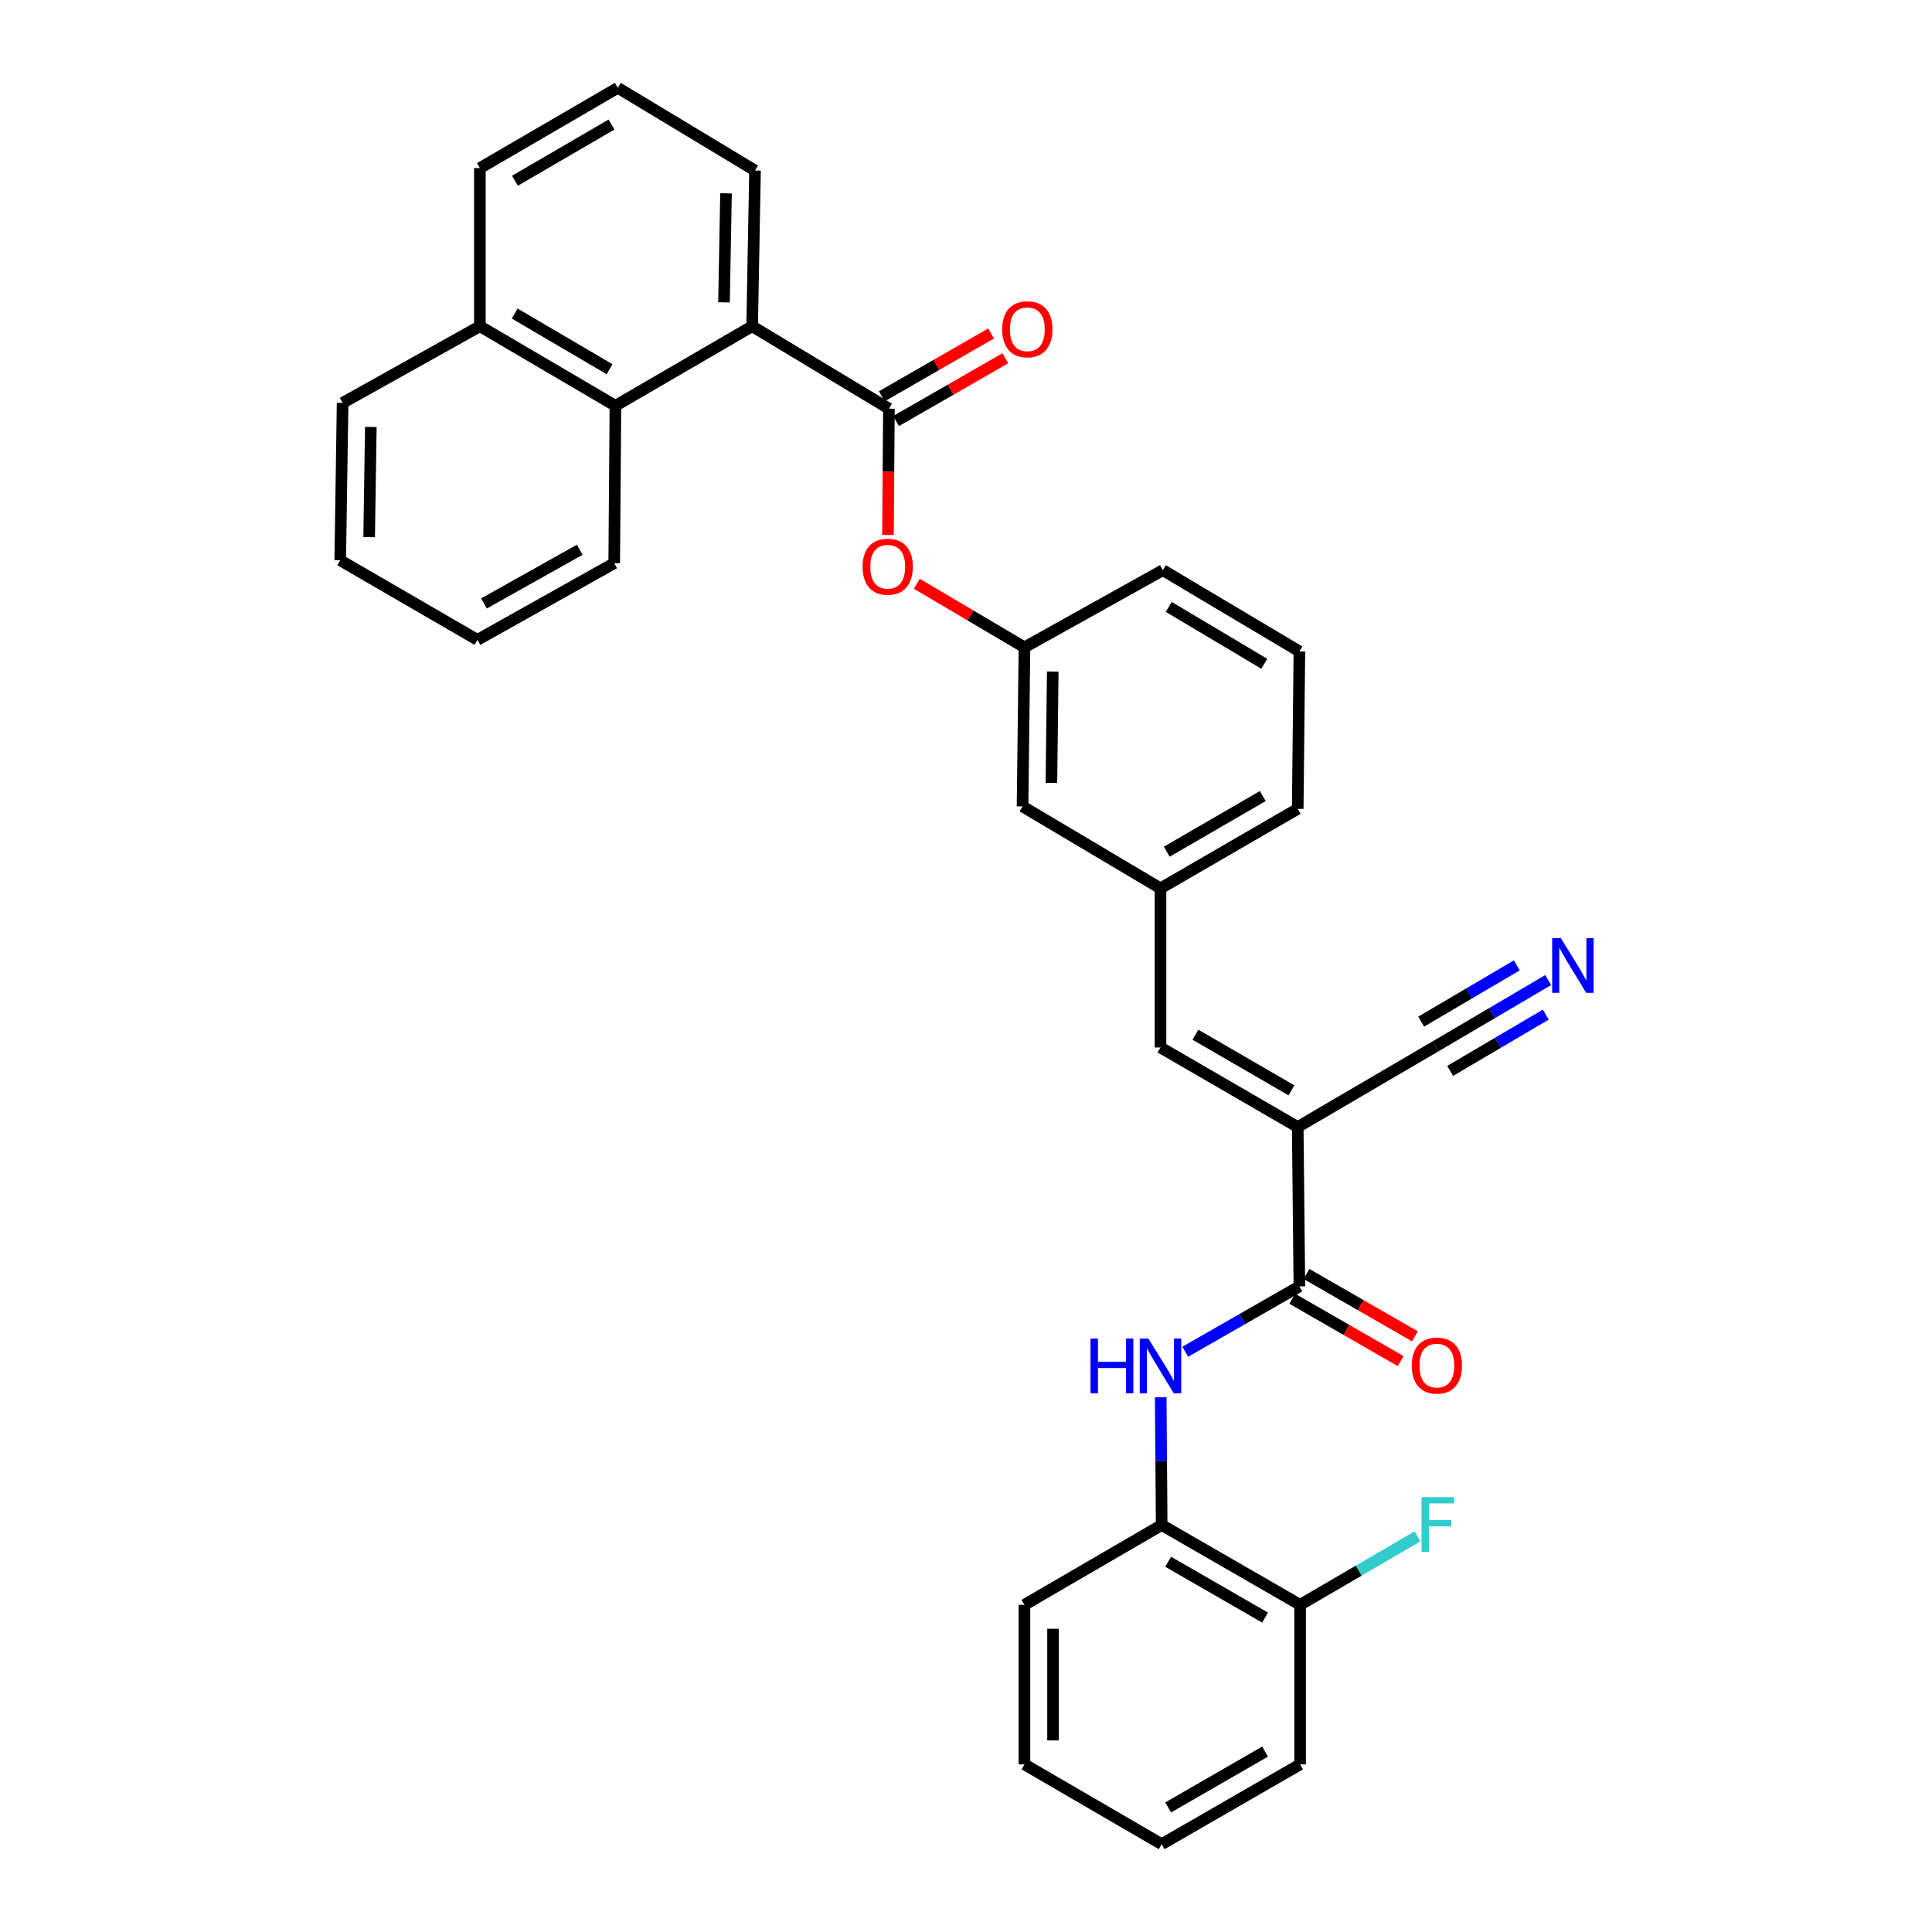 <?xml version='1.0' encoding='iso-8859-1'?>
<svg version='1.1' baseProfile='full'
              xmlns='http://www.w3.org/2000/svg'
                      xmlns:rdkit='http://www.rdkit.org/xml'
                      xmlns:xlink='http://www.w3.org/1999/xlink'
                  xml:space='preserve'
width='1000px' height='1000px' viewBox='0 0 1000 1000'>
<!-- END OF HEADER -->
<rect style='opacity:1.0;fill:#FFFFFF;stroke:none' width='1000' height='1000' x='0' y='0'> </rect>
<path class='bond-0' d='M 671.697,583.335 L 672.56,665.823' style='fill:none;fill-rule:evenodd;stroke:#000000;stroke-width:6px;stroke-linecap:butt;stroke-linejoin:miter;stroke-opacity:1' />
<path class='bond-4' d='M 671.697,583.335 L 600.671,542.177' style='fill:none;fill-rule:evenodd;stroke:#000000;stroke-width:6px;stroke-linecap:butt;stroke-linejoin:miter;stroke-opacity:1' />
<path class='bond-4' d='M 668.459,564.364 L 618.741,535.554' style='fill:none;fill-rule:evenodd;stroke:#000000;stroke-width:6px;stroke-linecap:butt;stroke-linejoin:miter;stroke-opacity:1' />
<path class='bond-5' d='M 671.697,583.335 L 743.101,541.544' style='fill:none;fill-rule:evenodd;stroke:#000000;stroke-width:6px;stroke-linecap:butt;stroke-linejoin:miter;stroke-opacity:1' />
<path class='bond-2' d='M 672.56,665.823 L 643.021,682.745' style='fill:none;fill-rule:evenodd;stroke:#000000;stroke-width:6px;stroke-linecap:butt;stroke-linejoin:miter;stroke-opacity:1' />
<path class='bond-2' d='M 643.021,682.745 L 613.482,699.667' style='fill:none;fill-rule:evenodd;stroke:#0000FF;stroke-width:6px;stroke-linecap:butt;stroke-linejoin:miter;stroke-opacity:1' />
<path class='bond-11' d='M 668.874,672.234 L 696.931,688.367' style='fill:none;fill-rule:evenodd;stroke:#000000;stroke-width:6px;stroke-linecap:butt;stroke-linejoin:miter;stroke-opacity:1' />
<path class='bond-11' d='M 696.931,688.367 L 724.987,704.499' style='fill:none;fill-rule:evenodd;stroke:#FF0000;stroke-width:6px;stroke-linecap:butt;stroke-linejoin:miter;stroke-opacity:1' />
<path class='bond-11' d='M 676.246,659.412 L 704.303,675.545' style='fill:none;fill-rule:evenodd;stroke:#000000;stroke-width:6px;stroke-linecap:butt;stroke-linejoin:miter;stroke-opacity:1' />
<path class='bond-11' d='M 704.303,675.545 L 732.36,691.677' style='fill:none;fill-rule:evenodd;stroke:#FF0000;stroke-width:6px;stroke-linecap:butt;stroke-linejoin:miter;stroke-opacity:1' />
<path class='bond-1' d='M 460.106,211.524 L 459.857,244.209' style='fill:none;fill-rule:evenodd;stroke:#000000;stroke-width:6px;stroke-linecap:butt;stroke-linejoin:miter;stroke-opacity:1' />
<path class='bond-1' d='M 459.857,244.209 L 459.607,276.894' style='fill:none;fill-rule:evenodd;stroke:#FF0000;stroke-width:6px;stroke-linecap:butt;stroke-linejoin:miter;stroke-opacity:1' />
<path class='bond-3' d='M 460.106,211.524 L 389.31,168.863' style='fill:none;fill-rule:evenodd;stroke:#000000;stroke-width:6px;stroke-linecap:butt;stroke-linejoin:miter;stroke-opacity:1' />
<path class='bond-10' d='M 463.791,217.936 L 492.079,201.682' style='fill:none;fill-rule:evenodd;stroke:#000000;stroke-width:6px;stroke-linecap:butt;stroke-linejoin:miter;stroke-opacity:1' />
<path class='bond-10' d='M 492.079,201.682 L 520.367,185.427' style='fill:none;fill-rule:evenodd;stroke:#FF0000;stroke-width:6px;stroke-linecap:butt;stroke-linejoin:miter;stroke-opacity:1' />
<path class='bond-10' d='M 456.422,205.112 L 484.71,188.858' style='fill:none;fill-rule:evenodd;stroke:#000000;stroke-width:6px;stroke-linecap:butt;stroke-linejoin:miter;stroke-opacity:1' />
<path class='bond-10' d='M 484.71,188.858 L 512.999,172.603' style='fill:none;fill-rule:evenodd;stroke:#FF0000;stroke-width:6px;stroke-linecap:butt;stroke-linejoin:miter;stroke-opacity:1' />
<path class='bond-9' d='M 600.791,723.225 L 601.035,756.286' style='fill:none;fill-rule:evenodd;stroke:#0000FF;stroke-width:6px;stroke-linecap:butt;stroke-linejoin:miter;stroke-opacity:1' />
<path class='bond-9' d='M 601.035,756.286 L 601.279,789.347' style='fill:none;fill-rule:evenodd;stroke:#000000;stroke-width:6px;stroke-linecap:butt;stroke-linejoin:miter;stroke-opacity:1' />
<path class='bond-7' d='M 389.31,168.863 L 318.539,210.029' style='fill:none;fill-rule:evenodd;stroke:#000000;stroke-width:6px;stroke-linecap:butt;stroke-linejoin:miter;stroke-opacity:1' />
<path class='bond-18' d='M 389.31,168.863 L 390.798,88.256' style='fill:none;fill-rule:evenodd;stroke:#000000;stroke-width:6px;stroke-linecap:butt;stroke-linejoin:miter;stroke-opacity:1' />
<path class='bond-18' d='M 374.746,156.499 L 375.787,100.074' style='fill:none;fill-rule:evenodd;stroke:#000000;stroke-width:6px;stroke-linecap:butt;stroke-linejoin:miter;stroke-opacity:1' />
<path class='bond-12' d='M 600.671,542.177 L 600.671,459.812' style='fill:none;fill-rule:evenodd;stroke:#000000;stroke-width:6px;stroke-linecap:butt;stroke-linejoin:miter;stroke-opacity:1' />
<path class='bond-6' d='M 743.101,541.544 L 772.218,524.411' style='fill:none;fill-rule:evenodd;stroke:#000000;stroke-width:6px;stroke-linecap:butt;stroke-linejoin:miter;stroke-opacity:1' />
<path class='bond-6' d='M 772.218,524.411 L 801.335,507.278' style='fill:none;fill-rule:evenodd;stroke:#0000FF;stroke-width:6px;stroke-linecap:butt;stroke-linejoin:miter;stroke-opacity:1' />
<path class='bond-6' d='M 750.602,554.291 L 775.352,539.728' style='fill:none;fill-rule:evenodd;stroke:#000000;stroke-width:6px;stroke-linecap:butt;stroke-linejoin:miter;stroke-opacity:1' />
<path class='bond-6' d='M 775.352,539.728 L 800.101,525.165' style='fill:none;fill-rule:evenodd;stroke:#0000FF;stroke-width:6px;stroke-linecap:butt;stroke-linejoin:miter;stroke-opacity:1' />
<path class='bond-6' d='M 735.601,528.797 L 760.35,514.234' style='fill:none;fill-rule:evenodd;stroke:#000000;stroke-width:6px;stroke-linecap:butt;stroke-linejoin:miter;stroke-opacity:1' />
<path class='bond-6' d='M 760.35,514.234 L 785.099,499.67' style='fill:none;fill-rule:evenodd;stroke:#0000FF;stroke-width:6px;stroke-linecap:butt;stroke-linejoin:miter;stroke-opacity:1' />
<path class='bond-15' d='M 318.539,210.029 L 248.384,168.863' style='fill:none;fill-rule:evenodd;stroke:#000000;stroke-width:6px;stroke-linecap:butt;stroke-linejoin:miter;stroke-opacity:1' />
<path class='bond-15' d='M 315.501,191.098 L 266.392,162.281' style='fill:none;fill-rule:evenodd;stroke:#000000;stroke-width:6px;stroke-linecap:butt;stroke-linejoin:miter;stroke-opacity:1' />
<path class='bond-19' d='M 318.539,210.029 L 317.915,291.507' style='fill:none;fill-rule:evenodd;stroke:#000000;stroke-width:6px;stroke-linecap:butt;stroke-linejoin:miter;stroke-opacity:1' />
<path class='bond-8' d='M 474.537,302.148 L 502.399,318.602' style='fill:none;fill-rule:evenodd;stroke:#FF0000;stroke-width:6px;stroke-linecap:butt;stroke-linejoin:miter;stroke-opacity:1' />
<path class='bond-8' d='M 502.399,318.602 L 530.261,335.056' style='fill:none;fill-rule:evenodd;stroke:#000000;stroke-width:6px;stroke-linecap:butt;stroke-linejoin:miter;stroke-opacity:1' />
<path class='bond-13' d='M 601.279,789.347 L 672.93,830.652' style='fill:none;fill-rule:evenodd;stroke:#000000;stroke-width:6px;stroke-linecap:butt;stroke-linejoin:miter;stroke-opacity:1' />
<path class='bond-13' d='M 604.64,808.356 L 654.795,837.27' style='fill:none;fill-rule:evenodd;stroke:#000000;stroke-width:6px;stroke-linecap:butt;stroke-linejoin:miter;stroke-opacity:1' />
<path class='bond-22' d='M 601.279,789.347 L 530.261,830.652' style='fill:none;fill-rule:evenodd;stroke:#000000;stroke-width:6px;stroke-linecap:butt;stroke-linejoin:miter;stroke-opacity:1' />
<path class='bond-16' d='M 600.671,459.812 L 529.267,417.405' style='fill:none;fill-rule:evenodd;stroke:#000000;stroke-width:6px;stroke-linecap:butt;stroke-linejoin:miter;stroke-opacity:1' />
<path class='bond-23' d='M 600.671,459.812 L 671.697,418.654' style='fill:none;fill-rule:evenodd;stroke:#000000;stroke-width:6px;stroke-linecap:butt;stroke-linejoin:miter;stroke-opacity:1' />
<path class='bond-23' d='M 603.91,440.841 L 653.628,412.03' style='fill:none;fill-rule:evenodd;stroke:#000000;stroke-width:6px;stroke-linecap:butt;stroke-linejoin:miter;stroke-opacity:1' />
<path class='bond-17' d='M 672.93,830.652 L 703.329,812.932' style='fill:none;fill-rule:evenodd;stroke:#000000;stroke-width:6px;stroke-linecap:butt;stroke-linejoin:miter;stroke-opacity:1' />
<path class='bond-17' d='M 703.329,812.932 L 733.728,795.211' style='fill:none;fill-rule:evenodd;stroke:#33CCCC;stroke-width:6px;stroke-linecap:butt;stroke-linejoin:miter;stroke-opacity:1' />
<path class='bond-26' d='M 672.93,830.652 L 672.93,913.24' style='fill:none;fill-rule:evenodd;stroke:#000000;stroke-width:6px;stroke-linecap:butt;stroke-linejoin:miter;stroke-opacity:1' />
<path class='bond-14' d='M 530.261,335.056 L 529.267,417.405' style='fill:none;fill-rule:evenodd;stroke:#000000;stroke-width:6px;stroke-linecap:butt;stroke-linejoin:miter;stroke-opacity:1' />
<path class='bond-14' d='M 544.901,347.587 L 544.206,405.231' style='fill:none;fill-rule:evenodd;stroke:#000000;stroke-width:6px;stroke-linecap:butt;stroke-linejoin:miter;stroke-opacity:1' />
<path class='bond-32' d='M 530.261,335.056 L 601.904,295.114' style='fill:none;fill-rule:evenodd;stroke:#000000;stroke-width:6px;stroke-linecap:butt;stroke-linejoin:miter;stroke-opacity:1' />
<path class='bond-27' d='M 248.384,168.863 L 177.333,208.542' style='fill:none;fill-rule:evenodd;stroke:#000000;stroke-width:6px;stroke-linecap:butt;stroke-linejoin:miter;stroke-opacity:1' />
<path class='bond-34' d='M 248.384,168.863 L 248.384,87.007' style='fill:none;fill-rule:evenodd;stroke:#000000;stroke-width:6px;stroke-linecap:butt;stroke-linejoin:miter;stroke-opacity:1' />
<path class='bond-20' d='M 390.798,88.256 L 319.78,45.455' style='fill:none;fill-rule:evenodd;stroke:#000000;stroke-width:6px;stroke-linecap:butt;stroke-linejoin:miter;stroke-opacity:1' />
<path class='bond-28' d='M 317.915,291.507 L 247.119,331.194' style='fill:none;fill-rule:evenodd;stroke:#000000;stroke-width:6px;stroke-linecap:butt;stroke-linejoin:miter;stroke-opacity:1' />
<path class='bond-28' d='M 300.063,284.558 L 250.506,312.34' style='fill:none;fill-rule:evenodd;stroke:#000000;stroke-width:6px;stroke-linecap:butt;stroke-linejoin:miter;stroke-opacity:1' />
<path class='bond-25' d='M 319.78,45.455 L 248.384,87.007' style='fill:none;fill-rule:evenodd;stroke:#000000;stroke-width:6px;stroke-linecap:butt;stroke-linejoin:miter;stroke-opacity:1' />
<path class='bond-25' d='M 316.51,64.47 L 266.533,93.557' style='fill:none;fill-rule:evenodd;stroke:#000000;stroke-width:6px;stroke-linecap:butt;stroke-linejoin:miter;stroke-opacity:1' />
<path class='bond-21' d='M 672.56,337.176 L 671.697,418.654' style='fill:none;fill-rule:evenodd;stroke:#000000;stroke-width:6px;stroke-linecap:butt;stroke-linejoin:miter;stroke-opacity:1' />
<path class='bond-24' d='M 672.56,337.176 L 601.904,295.114' style='fill:none;fill-rule:evenodd;stroke:#000000;stroke-width:6px;stroke-linecap:butt;stroke-linejoin:miter;stroke-opacity:1' />
<path class='bond-24' d='M 654.396,343.575 L 604.937,314.132' style='fill:none;fill-rule:evenodd;stroke:#000000;stroke-width:6px;stroke-linecap:butt;stroke-linejoin:miter;stroke-opacity:1' />
<path class='bond-29' d='M 530.261,830.652 L 530.261,913.24' style='fill:none;fill-rule:evenodd;stroke:#000000;stroke-width:6px;stroke-linecap:butt;stroke-linejoin:miter;stroke-opacity:1' />
<path class='bond-29' d='M 545.052,843.041 L 545.052,900.852' style='fill:none;fill-rule:evenodd;stroke:#000000;stroke-width:6px;stroke-linecap:butt;stroke-linejoin:miter;stroke-opacity:1' />
<path class='bond-33' d='M 672.93,913.24 L 601.279,954.545' style='fill:none;fill-rule:evenodd;stroke:#000000;stroke-width:6px;stroke-linecap:butt;stroke-linejoin:miter;stroke-opacity:1' />
<path class='bond-33' d='M 654.795,906.622 L 604.64,935.536' style='fill:none;fill-rule:evenodd;stroke:#000000;stroke-width:6px;stroke-linecap:butt;stroke-linejoin:miter;stroke-opacity:1' />
<path class='bond-35' d='M 177.333,208.542 L 176.101,290.011' style='fill:none;fill-rule:evenodd;stroke:#000000;stroke-width:6px;stroke-linecap:butt;stroke-linejoin:miter;stroke-opacity:1' />
<path class='bond-35' d='M 191.937,220.986 L 191.074,278.015' style='fill:none;fill-rule:evenodd;stroke:#000000;stroke-width:6px;stroke-linecap:butt;stroke-linejoin:miter;stroke-opacity:1' />
<path class='bond-31' d='M 247.119,331.194 L 176.101,290.011' style='fill:none;fill-rule:evenodd;stroke:#000000;stroke-width:6px;stroke-linecap:butt;stroke-linejoin:miter;stroke-opacity:1' />
<path class='bond-30' d='M 530.261,913.24 L 601.279,954.545' style='fill:none;fill-rule:evenodd;stroke:#000000;stroke-width:6px;stroke-linecap:butt;stroke-linejoin:miter;stroke-opacity:1' />
<path  class='atom-3' d='M 564.451 692.846
L 568.291 692.846
L 568.291 704.886
L 582.771 704.886
L 582.771 692.846
L 586.611 692.846
L 586.611 721.166
L 582.771 721.166
L 582.771 708.086
L 568.291 708.086
L 568.291 721.166
L 564.451 721.166
L 564.451 692.846
' fill='#0000FF'/>
<path  class='atom-3' d='M 594.411 692.846
L 603.691 707.846
Q 604.611 709.326, 606.091 712.006
Q 607.571 714.686, 607.651 714.846
L 607.651 692.846
L 611.411 692.846
L 611.411 721.166
L 607.531 721.166
L 597.571 704.766
Q 596.411 702.846, 595.171 700.646
Q 593.971 698.446, 593.611 697.766
L 593.611 721.166
L 589.931 721.166
L 589.931 692.846
L 594.411 692.846
' fill='#0000FF'/>
<path  class='atom-7' d='M 807.876 485.585
L 817.156 500.585
Q 818.076 502.065, 819.556 504.745
Q 821.036 507.425, 821.116 507.585
L 821.116 485.585
L 824.876 485.585
L 824.876 513.905
L 820.996 513.905
L 811.036 497.505
Q 809.876 495.585, 808.636 493.385
Q 807.436 491.185, 807.076 490.505
L 807.076 513.905
L 803.396 513.905
L 803.396 485.585
L 807.876 485.585
' fill='#0000FF'/>
<path  class='atom-9' d='M 446.482 293.337
Q 446.482 286.537, 449.842 282.737
Q 453.202 278.937, 459.482 278.937
Q 465.762 278.937, 469.122 282.737
Q 472.482 286.537, 472.482 293.337
Q 472.482 300.217, 469.082 304.137
Q 465.682 308.017, 459.482 308.017
Q 453.242 308.017, 449.842 304.137
Q 446.482 300.257, 446.482 293.337
M 459.482 304.817
Q 463.802 304.817, 466.122 301.937
Q 468.482 299.017, 468.482 293.337
Q 468.482 287.777, 466.122 284.977
Q 463.802 282.137, 459.482 282.137
Q 455.162 282.137, 452.802 284.937
Q 450.482 287.737, 450.482 293.337
Q 450.482 299.057, 452.802 301.937
Q 455.162 304.817, 459.482 304.817
' fill='#FF0000'/>
<path  class='atom-11' d='M 518.749 170.438
Q 518.749 163.638, 522.109 159.838
Q 525.469 156.038, 531.749 156.038
Q 538.029 156.038, 541.389 159.838
Q 544.749 163.638, 544.749 170.438
Q 544.749 177.318, 541.349 181.238
Q 537.949 185.118, 531.749 185.118
Q 525.509 185.118, 522.109 181.238
Q 518.749 177.358, 518.749 170.438
M 531.749 181.918
Q 536.069 181.918, 538.389 179.038
Q 540.749 176.118, 540.749 170.438
Q 540.749 164.878, 538.389 162.078
Q 536.069 159.238, 531.749 159.238
Q 527.429 159.238, 525.069 162.038
Q 522.749 164.838, 522.749 170.438
Q 522.749 176.158, 525.069 179.038
Q 527.429 181.918, 531.749 181.918
' fill='#FF0000'/>
<path  class='atom-12' d='M 730.726 706.823
Q 730.726 700.023, 734.086 696.223
Q 737.446 692.423, 743.726 692.423
Q 750.006 692.423, 753.366 696.223
Q 756.726 700.023, 756.726 706.823
Q 756.726 713.703, 753.326 717.623
Q 749.926 721.503, 743.726 721.503
Q 737.486 721.503, 734.086 717.623
Q 730.726 713.743, 730.726 706.823
M 743.726 718.303
Q 748.046 718.303, 750.366 715.423
Q 752.726 712.503, 752.726 706.823
Q 752.726 701.263, 750.366 698.463
Q 748.046 695.623, 743.726 695.623
Q 739.406 695.623, 737.046 698.423
Q 734.726 701.223, 734.726 706.823
Q 734.726 712.543, 737.046 715.423
Q 739.406 718.303, 743.726 718.303
' fill='#FF0000'/>
<path  class='atom-18' d='M 735.791 774.94
L 752.631 774.94
L 752.631 778.18
L 739.591 778.18
L 739.591 786.78
L 751.191 786.78
L 751.191 790.06
L 739.591 790.06
L 739.591 803.26
L 735.791 803.26
L 735.791 774.94
' fill='#33CCCC'/>
</svg>
